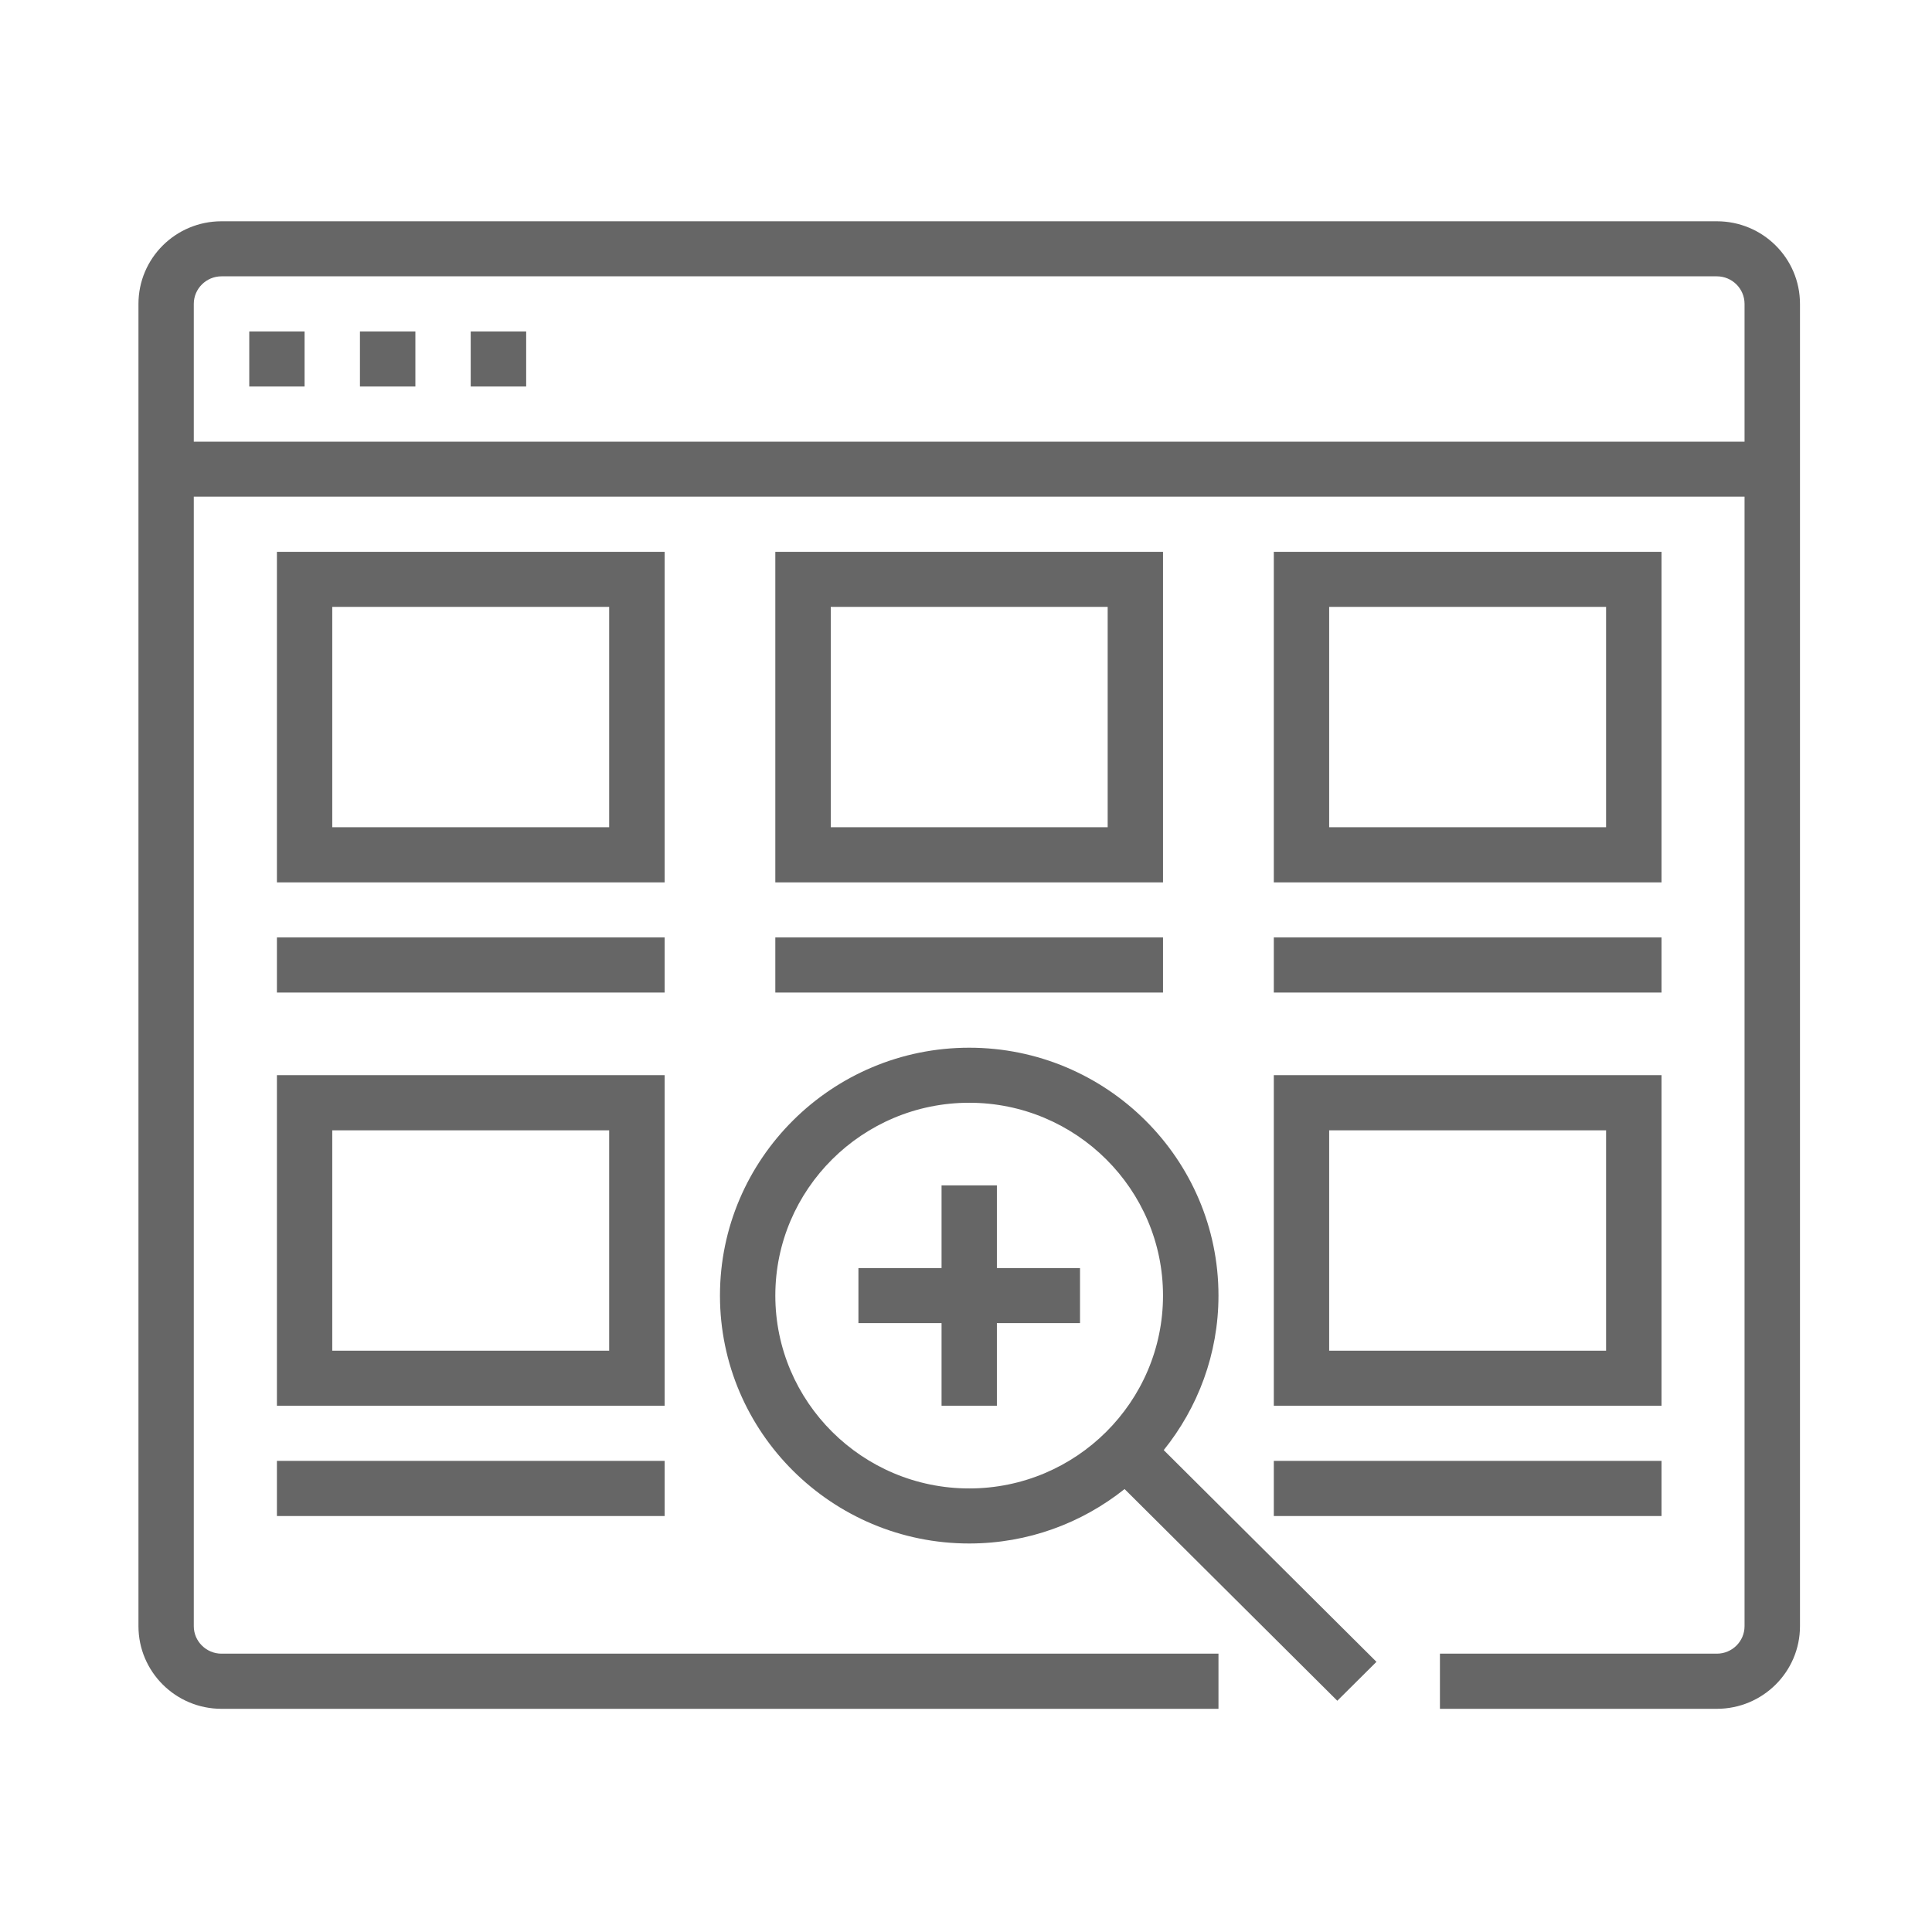 <svg xmlns="http://www.w3.org/2000/svg" xmlns:xlink="http://www.w3.org/1999/xlink" width="100" zoomAndPan="magnify" viewBox="0 0 75 75" height="100" preserveAspectRatio="xMidYMid meet" version="1.0"><defs><clipPath id="id1"><path d="M 5.375 8.586 L 69.875 8.586 L 69.875 66.336 L 5.375 66.336 Z M 5.375 8.586 " clip-rule="nonzero"/></clipPath><clipPath id="id2"><path d="M 27 40 L 54 40 L 54 66.336 L 27 66.336 Z M 27 40 " clip-rule="nonzero"/></clipPath></defs><g clip-path="url(#id1)"><path fill="#666666" d="M 7.523 17.145 L 7.523 11.797 C 7.523 11.207 8.008 10.727 8.598 10.727 L 66.648 10.727 C 67.242 10.727 67.723 11.207 67.723 11.797 L 67.723 17.145 Z M 66.648 8.59 L 8.598 8.59 C 6.82 8.59 5.375 10.023 5.375 11.797 L 5.375 63.129 C 5.375 64.898 6.82 66.336 8.598 66.336 L 47.301 66.336 L 47.301 64.195 L 8.598 64.195 C 8.008 64.195 7.523 63.715 7.523 63.129 L 7.523 19.281 L 67.723 19.281 L 67.723 63.129 C 67.723 63.715 67.242 64.195 66.648 64.195 L 55.898 64.195 L 55.898 66.336 L 66.648 66.336 C 68.43 66.336 69.875 64.898 69.875 63.129 L 69.875 11.797 C 69.875 10.023 68.43 8.59 66.648 8.59 " fill-opacity="1" fill-rule="nonzero"/></g><path fill="#666666" d="M 9.676 15.004 L 11.824 15.004 L 11.824 12.867 L 9.676 12.867 L 9.676 15.004 " fill-opacity="1" fill-rule="nonzero"/><path fill="#666666" d="M 13.973 15.004 L 16.125 15.004 L 16.125 12.867 L 13.973 12.867 L 13.973 15.004 " fill-opacity="1" fill-rule="nonzero"/><path fill="#666666" d="M 18.273 15.004 L 20.426 15.004 L 20.426 12.867 L 18.273 12.867 L 18.273 15.004 " fill-opacity="1" fill-rule="nonzero"/><path fill="#666666" d="M 62.348 32.113 L 51.598 32.113 L 51.598 23.559 L 62.348 23.559 Z M 64.5 21.422 L 49.449 21.422 L 49.449 34.254 L 64.5 34.254 L 64.5 21.422 " fill-opacity="1" fill-rule="nonzero"/><path fill="#666666" d="M 43 32.113 L 32.25 32.113 L 32.25 23.559 L 43 23.559 Z M 45.148 21.422 L 30.098 21.422 L 30.098 34.254 L 45.148 34.254 L 45.148 21.422 " fill-opacity="1" fill-rule="nonzero"/><path fill="#666666" d="M 25.801 36.391 L 10.75 36.391 L 10.75 38.531 L 25.801 38.531 L 25.801 36.391 " fill-opacity="1" fill-rule="nonzero"/><path fill="#666666" d="M 23.648 32.113 L 12.898 32.113 L 12.898 23.559 L 23.648 23.559 Z M 25.801 21.422 L 10.75 21.422 L 10.75 34.254 L 25.801 34.254 L 25.801 21.422 " fill-opacity="1" fill-rule="nonzero"/><path fill="#666666" d="M 23.648 52.434 L 12.898 52.434 L 12.898 43.879 L 23.648 43.879 Z M 25.801 41.738 L 10.75 41.738 L 10.75 54.57 L 25.801 54.57 L 25.801 41.738 " fill-opacity="1" fill-rule="nonzero"/><path fill="#666666" d="M 10.75 58.852 L 25.801 58.852 L 25.801 56.711 L 10.75 56.711 L 10.75 58.852 " fill-opacity="1" fill-rule="nonzero"/><path fill="#666666" d="M 30.098 38.531 L 45.148 38.531 L 45.148 36.391 L 30.098 36.391 L 30.098 38.531 " fill-opacity="1" fill-rule="nonzero"/><path fill="#666666" d="M 49.449 38.531 L 64.5 38.531 L 64.5 36.391 L 49.449 36.391 L 49.449 38.531 " fill-opacity="1" fill-rule="nonzero"/><path fill="#666666" d="M 49.449 58.852 L 64.5 58.852 L 64.5 56.711 L 49.449 56.711 L 49.449 58.852 " fill-opacity="1" fill-rule="nonzero"/><g clip-path="url(#id2)"><path fill="#666666" d="M 30.098 50.293 C 30.098 46.168 33.477 42.809 37.625 42.809 C 41.773 42.809 45.148 46.168 45.148 50.293 C 45.148 54.422 41.773 57.781 37.625 57.781 C 33.477 57.781 30.098 54.422 30.098 50.293 Z M 47.301 50.293 C 47.301 44.988 42.957 40.672 37.625 40.672 C 32.293 40.672 27.949 44.988 27.949 50.293 C 27.949 55.602 32.293 59.918 37.625 59.918 C 39.906 59.918 42 59.125 43.656 57.805 L 51.914 66.023 L 53.434 64.512 L 45.176 56.293 C 46.5 54.648 47.301 52.562 47.301 50.293 " fill-opacity="1" fill-rule="nonzero"/></g><path fill="#666666" d="M 38.699 46.016 L 36.551 46.016 L 36.551 49.227 L 33.324 49.227 L 33.324 51.363 L 36.551 51.363 L 36.551 54.57 L 38.699 54.57 L 38.699 51.363 L 41.926 51.363 L 41.926 49.227 L 38.699 49.227 L 38.699 46.016 " fill-opacity="1" fill-rule="nonzero"/><path fill="#666666" d="M 51.598 43.879 L 62.348 43.879 L 62.348 52.434 L 51.598 52.434 Z M 49.449 54.57 L 64.5 54.57 L 64.5 41.738 L 49.449 41.738 L 49.449 54.57 " fill-opacity="1" fill-rule="nonzero"/></svg>